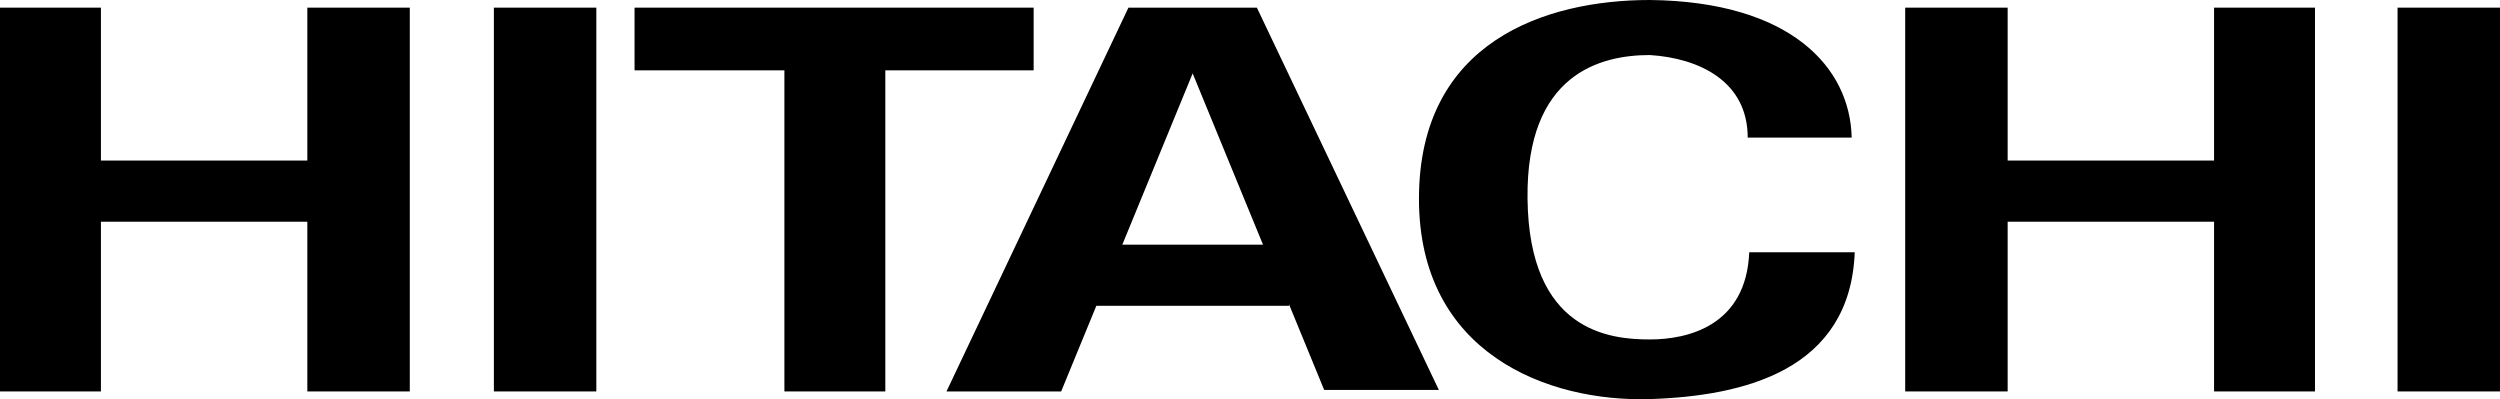 <?xml version="1.0" encoding="utf-8"?>
<!-- Generator: Adobe Illustrator 19.2.1, SVG Export Plug-In . SVG Version: 6.00 Build 0)  -->
<!DOCTYPE svg PUBLIC "-//W3C//DTD SVG 1.1//EN" "http://www.w3.org/Graphics/SVG/1.1/DTD/svg11.dtd">
<svg version="1.1" id="Layer_1" xmlns="http://www.w3.org/2000/svg" xmlns:xlink="http://www.w3.org/1999/xlink" x="0px" y="0px"
	 viewBox="0 0 163.5 26.1" style="enable-background:new 0 0 163.5 26.1;" xml:space="preserve">
<style type="text/css">
	.st0{fill-rule:evenodd;clip-rule:evenodd;}
</style>
<g>
	<polygon class="st0" points="124.6,0.5 131.3,0.5 131.3,10.5 144.8,10.5 144.8,0.5 151.4,0.5 151.4,25.6 144.8,25.6 144.8,14.5 
		131.3,14.5 131.3,25.6 124.6,25.6 124.6,0.5 	"/>
	<polygon class="st0" points="0,0.5 6.6,0.5 6.6,10.5 20.1,10.5 20.1,0.5 26.8,0.5 26.8,25.6 20.1,25.6 20.1,14.5 6.6,14.5 
		6.6,25.6 0,25.6 0,0.5 	"/>
	<polygon class="st0" points="32.3,0.5 39,0.5 39,25.6 32.3,25.6 32.3,0.5 	"/>
	<polygon class="st0" points="156.8,0.5 163.5,0.5 163.5,25.6 156.8,25.6 156.8,0.5 	"/>
	<polygon class="st0" points="41.5,0.5 67.6,0.5 67.6,4.6 57.9,4.6 57.9,25.6 51.3,25.6 51.3,4.6 41.5,4.6 41.5,0.5 	"/>
	<path class="st0" d="M73.4,16L78,4.8L82.6,16H73.4L73.4,16z M84.3,19.9l2.3,5.6h7.5L82.2,0.5h-8.4L61.9,25.6h7.5l2.3-5.6H84.3
		L84.3,19.9z"/>
	<path class="st0" d="M114.3,9h6.8c-0.1-4.6-4-8.9-13.2-9c-6.8,0-15.1,2.7-15.1,13c0,10.1,8.4,13.3,15.1,13.1
		c6.2-0.2,13.1-1.9,13.4-9.6l-6.9,0c-0.2,4.8-4,5.7-6.5,5.7c-2.6,0-7.9-0.5-8-9.2c-0.1-8.2,4.8-9.4,8-9.4
		C111.1,3.8,114.3,5.3,114.3,9L114.3,9z"/>
</g>
</svg>
